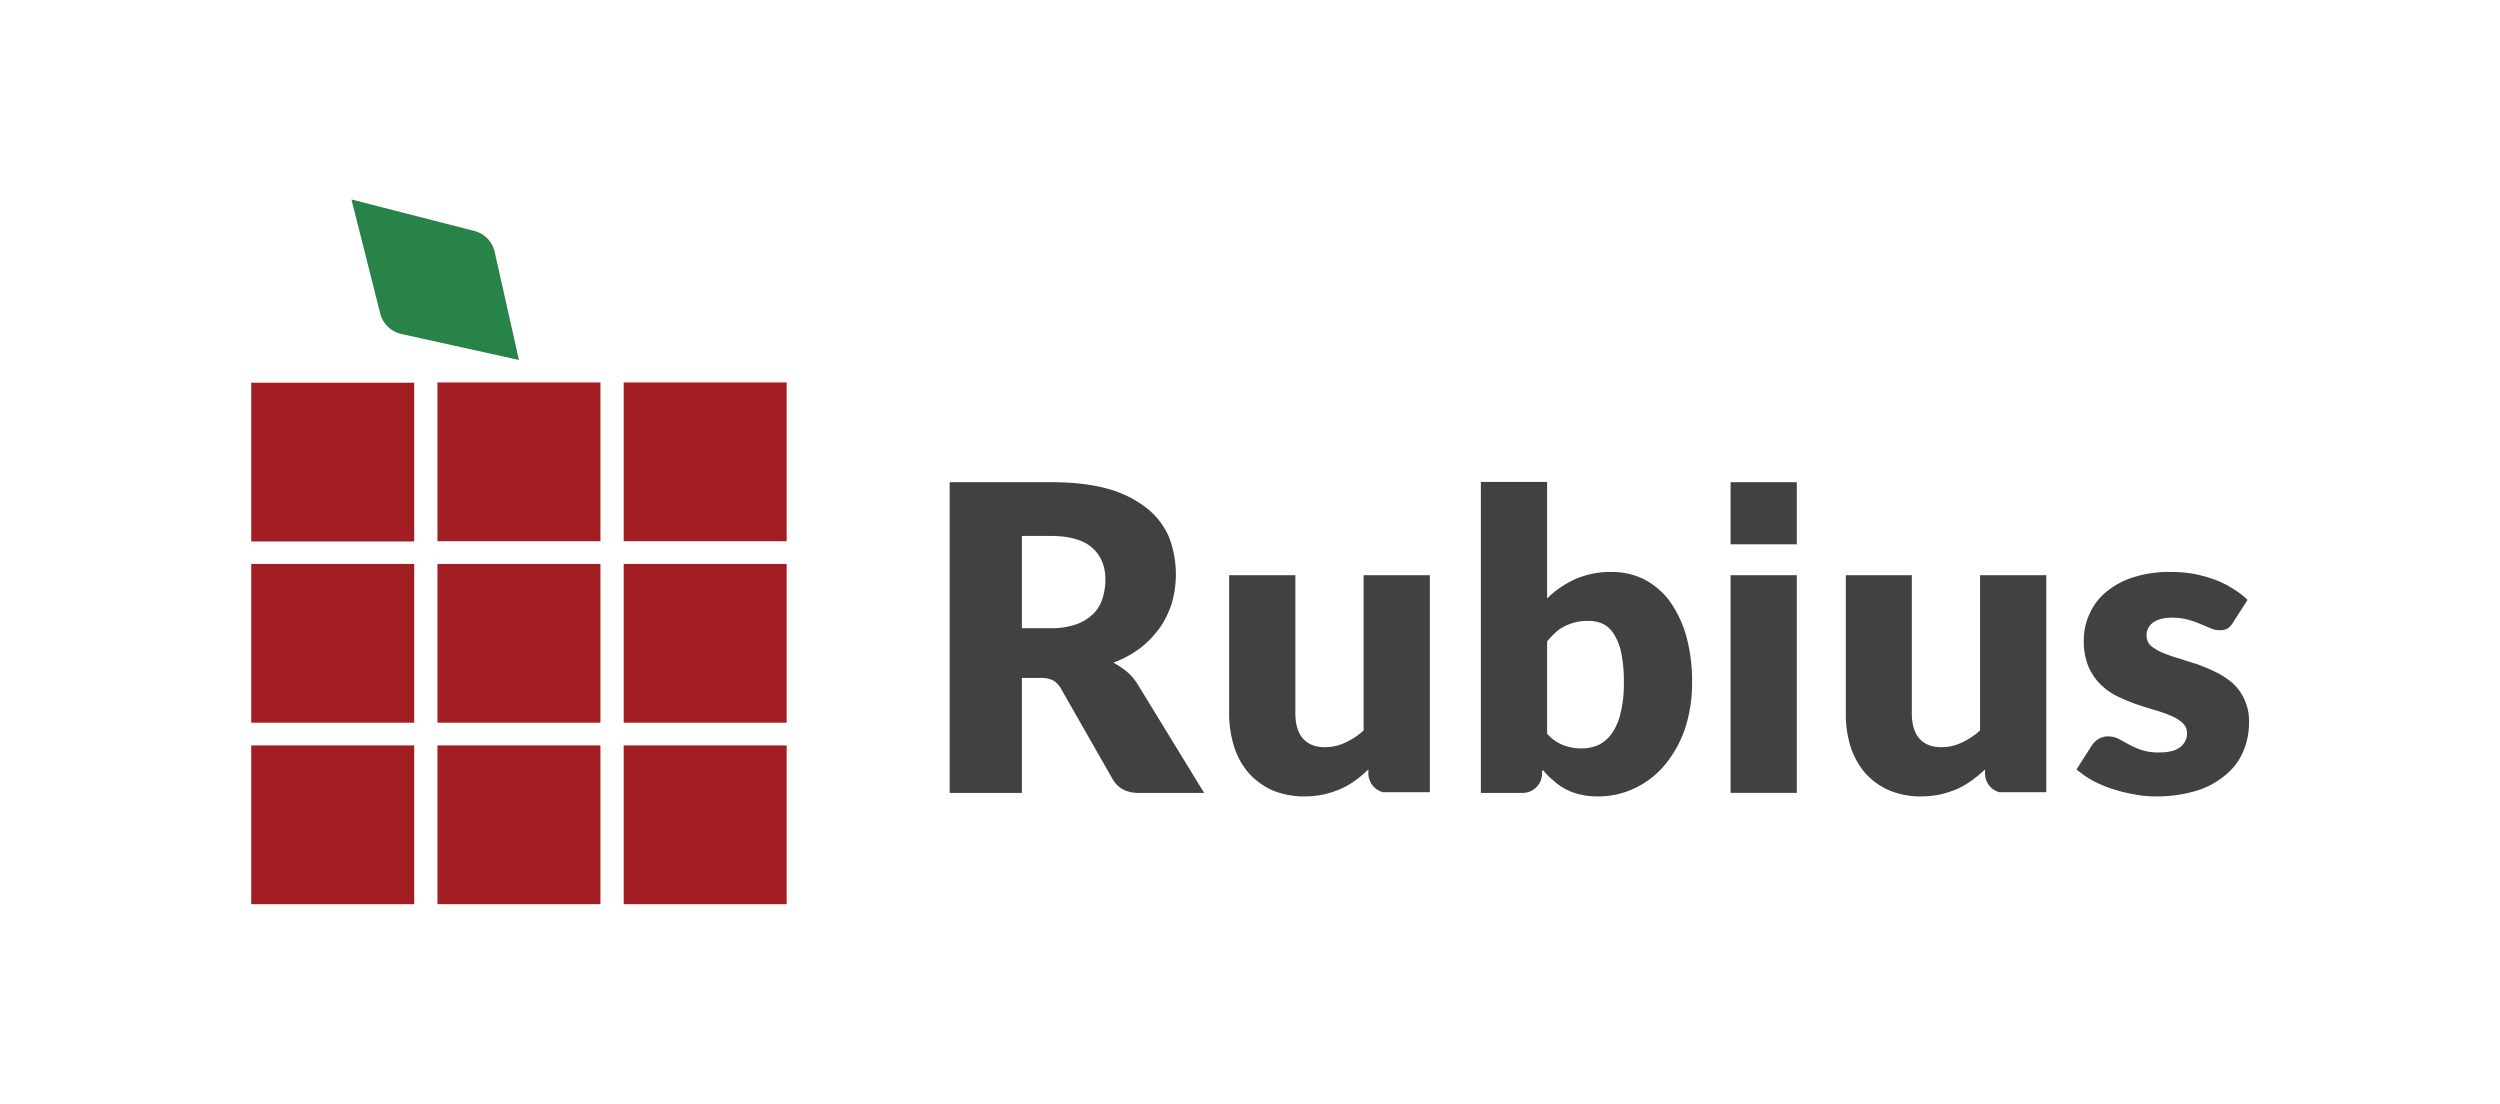 <?xml version="1.0" encoding="UTF-8"?> <svg xmlns="http://www.w3.org/2000/svg" id="Layer_1" data-name="Layer 1" viewBox="0 0 1000.1 441.6"><defs><style>.cls-1{fill:#414042;}.cls-2{fill:#a31e22;}.cls-3{fill:#288349;fill-rule:evenodd;}</style></defs><title>Rubius logo</title><path class="cls-1" d="M450.8,268.7a31.7,31.7,0,0,0-5.4-3.6,43.8,43.8,0,0,0,10.7-5.8,40.8,40.8,0,0,0,7.9-8.2,36.3,36.3,0,0,0,4.8-9.9,41.7,41.7,0,0,0-1.1-26.2,29.7,29.7,0,0,0-8.8-11.6,44.2,44.2,0,0,0-15.5-7.8c-6.3-1.8-14-2.7-23-2.7H379.9V317.2h28.9v-46h7.3a10.7,10.7,0,0,1,5.2,1,8.8,8.8,0,0,1,3.2,3.4l20.6,36.1c2.2,3.7,5.6,5.5,10.5,5.5h26.1l-26.5-43.3A20.2,20.2,0,0,0,450.8,268.7ZM441,239.5a14.3,14.3,0,0,1-3.8,6.2,19,19,0,0,1-6.8,4.1,29.3,29.3,0,0,1-10,1.5H408.8V214.4h11.6c7.4,0,13,1.6,16.5,4.7s5.3,7.3,5.3,12.8A23.7,23.7,0,0,1,441,239.5Z"></path><path class="cls-1" d="M545.5,292.2a28,28,0,0,1-7.4,4.9,18.5,18.5,0,0,1-8.1,1.8c-3.9,0-6.8-1.2-8.8-3.5s-3-5.7-3-10V230.1H491.7v55.3a43.6,43.6,0,0,0,2,13.3,29.9,29.9,0,0,0,5.8,10.5,28.3,28.3,0,0,0,9.4,6.9,32.6,32.6,0,0,0,12.9,2.5,38.1,38.1,0,0,0,7.8-.8,40.5,40.5,0,0,0,6.7-2.2,31.2,31.2,0,0,0,5.9-3.4,52.7,52.7,0,0,0,5.2-4.4v1.6a7.8,7.8,0,0,0,5.8,7.5H572V230.1H545.5Z"></path><path class="cls-1" d="M667.8,240.3a29.9,29.9,0,0,0-10.2-8.6,29,29,0,0,0-12.8-2.9,35.4,35.4,0,0,0-14.7,2.9,39.2,39.2,0,0,0-11.2,7.7V192.8H592.4v90.6h0v33.8h16.7a7.8,7.8,0,0,0,7.8-7.8v-1l.4-.3a27.8,27.8,0,0,0,4.2,4.2,24.3,24.3,0,0,0,4.8,3.4,24,24,0,0,0,5.7,2.1,29.9,29.9,0,0,0,7,.8,33.9,33.9,0,0,0,15.4-3.5,35,35,0,0,0,12-9.6,46.3,46.3,0,0,0,7.8-14.4,58.2,58.2,0,0,0,2.7-18.1,67.5,67.5,0,0,0-2.4-18.8A44.9,44.9,0,0,0,667.8,240.3Zm-19.5,44.9a23,23,0,0,1-3.5,8.2,14.4,14.4,0,0,1-5.3,4.6,16.9,16.9,0,0,1-6.8,1.4,20.1,20.1,0,0,1-7.3-1.3,16.6,16.6,0,0,1-6.5-4.6V256.6a39.7,39.7,0,0,1,3.4-3.6,15.1,15.1,0,0,1,3.7-2.5,19.6,19.6,0,0,1,9.6-2.1,13.2,13.2,0,0,1,5.7,1.2,11,11,0,0,1,4.4,4.2,21.6,21.6,0,0,1,2.9,7.6,54.4,54.4,0,0,1,1,11.6A47.5,47.5,0,0,1,648.3,285.2Z"></path><rect class="cls-1" x="692.3" y="230.1" width="26.5" height="87.08"></rect><rect class="cls-1" x="692.3" y="192.9" width="26.5" height="24.84"></rect><path class="cls-1" d="M792.1,292.2a28,28,0,0,1-7.4,4.9,18.5,18.5,0,0,1-8.1,1.8c-3.9,0-6.8-1.2-8.8-3.5s-3-5.7-3-10V230.1H738.4v55.3a43.6,43.6,0,0,0,1.9,13.3,31.5,31.5,0,0,0,5.8,10.5,27.7,27.7,0,0,0,9.5,6.9,32.1,32.1,0,0,0,12.8,2.5,39.1,39.1,0,0,0,7.9-.8,47.8,47.8,0,0,0,6.7-2.2,33.8,33.8,0,0,0,5.8-3.4,53.7,53.7,0,0,0,5.3-4.4v1.6a7.7,7.7,0,0,0,5.7,7.5h18.8V230.1H792.1Z"></path><path class="cls-1" d="M897.9,279.9a20.6,20.6,0,0,0-4.6-6.5,33,33,0,0,0-6.6-4.4,80.4,80.4,0,0,0-7.5-3.2l-7.5-2.4a55.7,55.7,0,0,1-6.6-2.3,18.8,18.8,0,0,1-4.7-2.8,5.5,5.5,0,0,1-1.7-4.1,6.1,6.1,0,0,1,2.7-5.2c1.8-1.3,4.3-1.9,7.7-1.9a23.3,23.3,0,0,1,6.2.8,34.6,34.6,0,0,1,4.9,1.7l4.1,1.7a8.3,8.3,0,0,0,3.7.8,6.7,6.7,0,0,0,3-.6,7,7,0,0,0,2.2-2.3l5.9-9.2a28.7,28.7,0,0,0-5.7-4.4,36.3,36.3,0,0,0-7.1-3.6,55.8,55.8,0,0,0-8.5-2.4,54.3,54.3,0,0,0-9.2-.8,47.7,47.7,0,0,0-15.4,2.2,32.5,32.5,0,0,0-10.9,6,24,24,0,0,0-6.5,8.8,25,25,0,0,0-2.2,10.5,25.9,25.9,0,0,0,1.8,10.2,22.5,22.5,0,0,0,4.7,7.1,26.6,26.6,0,0,0,6.6,4.8,71.9,71.9,0,0,0,7.6,3.2q3.8,1.3,7.5,2.4a55.7,55.7,0,0,1,6.6,2.3,15.1,15.1,0,0,1,4.7,2.9,5.5,5.5,0,0,1,1.8,4.3,6.6,6.6,0,0,1-.6,2.7,7.2,7.2,0,0,1-1.9,2.5,9,9,0,0,1-3.4,1.7,19,19,0,0,1-5.2.6,21.2,21.2,0,0,1-7.2-1,33.9,33.9,0,0,1-5-2.2l-4-2.2a9.2,9.2,0,0,0-4.1-1,7.6,7.6,0,0,0-4,1,9.5,9.5,0,0,0-2.7,2.6l-6.1,9.6a43.4,43.4,0,0,0,6.1,4.3,52.1,52.1,0,0,0,7.9,3.4,61.5,61.5,0,0,0,8.7,2.2,45.8,45.8,0,0,0,9,.9,54.7,54.7,0,0,0,16-2.2,32.6,32.6,0,0,0,11.7-6.2,24.5,24.5,0,0,0,7.2-9.4,29.1,29.1,0,0,0,2.4-11.9A20.6,20.6,0,0,0,897.9,279.9Z"></path><rect class="cls-2" x="100.5" y="298.2" width="65.2" height="63.51"></rect><path class="cls-3" d="M140.6,79.8l49.2,12.6a11.2,11.2,0,0,1,8.1,8.4l9.7,43.2-47.1-10.4a11.3,11.3,0,0,1-8.4-8.2Z"></path><rect class="cls-2" x="175" y="298.2" width="65.2" height="63.51"></rect><rect class="cls-2" x="249.5" y="298.2" width="65.2" height="63.51"></rect><rect class="cls-2" x="100.5" y="225.6" width="65.2" height="63.51"></rect><rect class="cls-2" x="175" y="225.6" width="65.2" height="63.51"></rect><rect class="cls-2" x="249.5" y="225.6" width="65.2" height="63.51"></rect><rect class="cls-2" x="100.5" y="153.1" width="65.2" height="63.51"></rect><rect class="cls-2" x="175" y="153" width="65.2" height="63.51"></rect><rect class="cls-2" x="249.5" y="153" width="65.2" height="63.51"></rect></svg> 